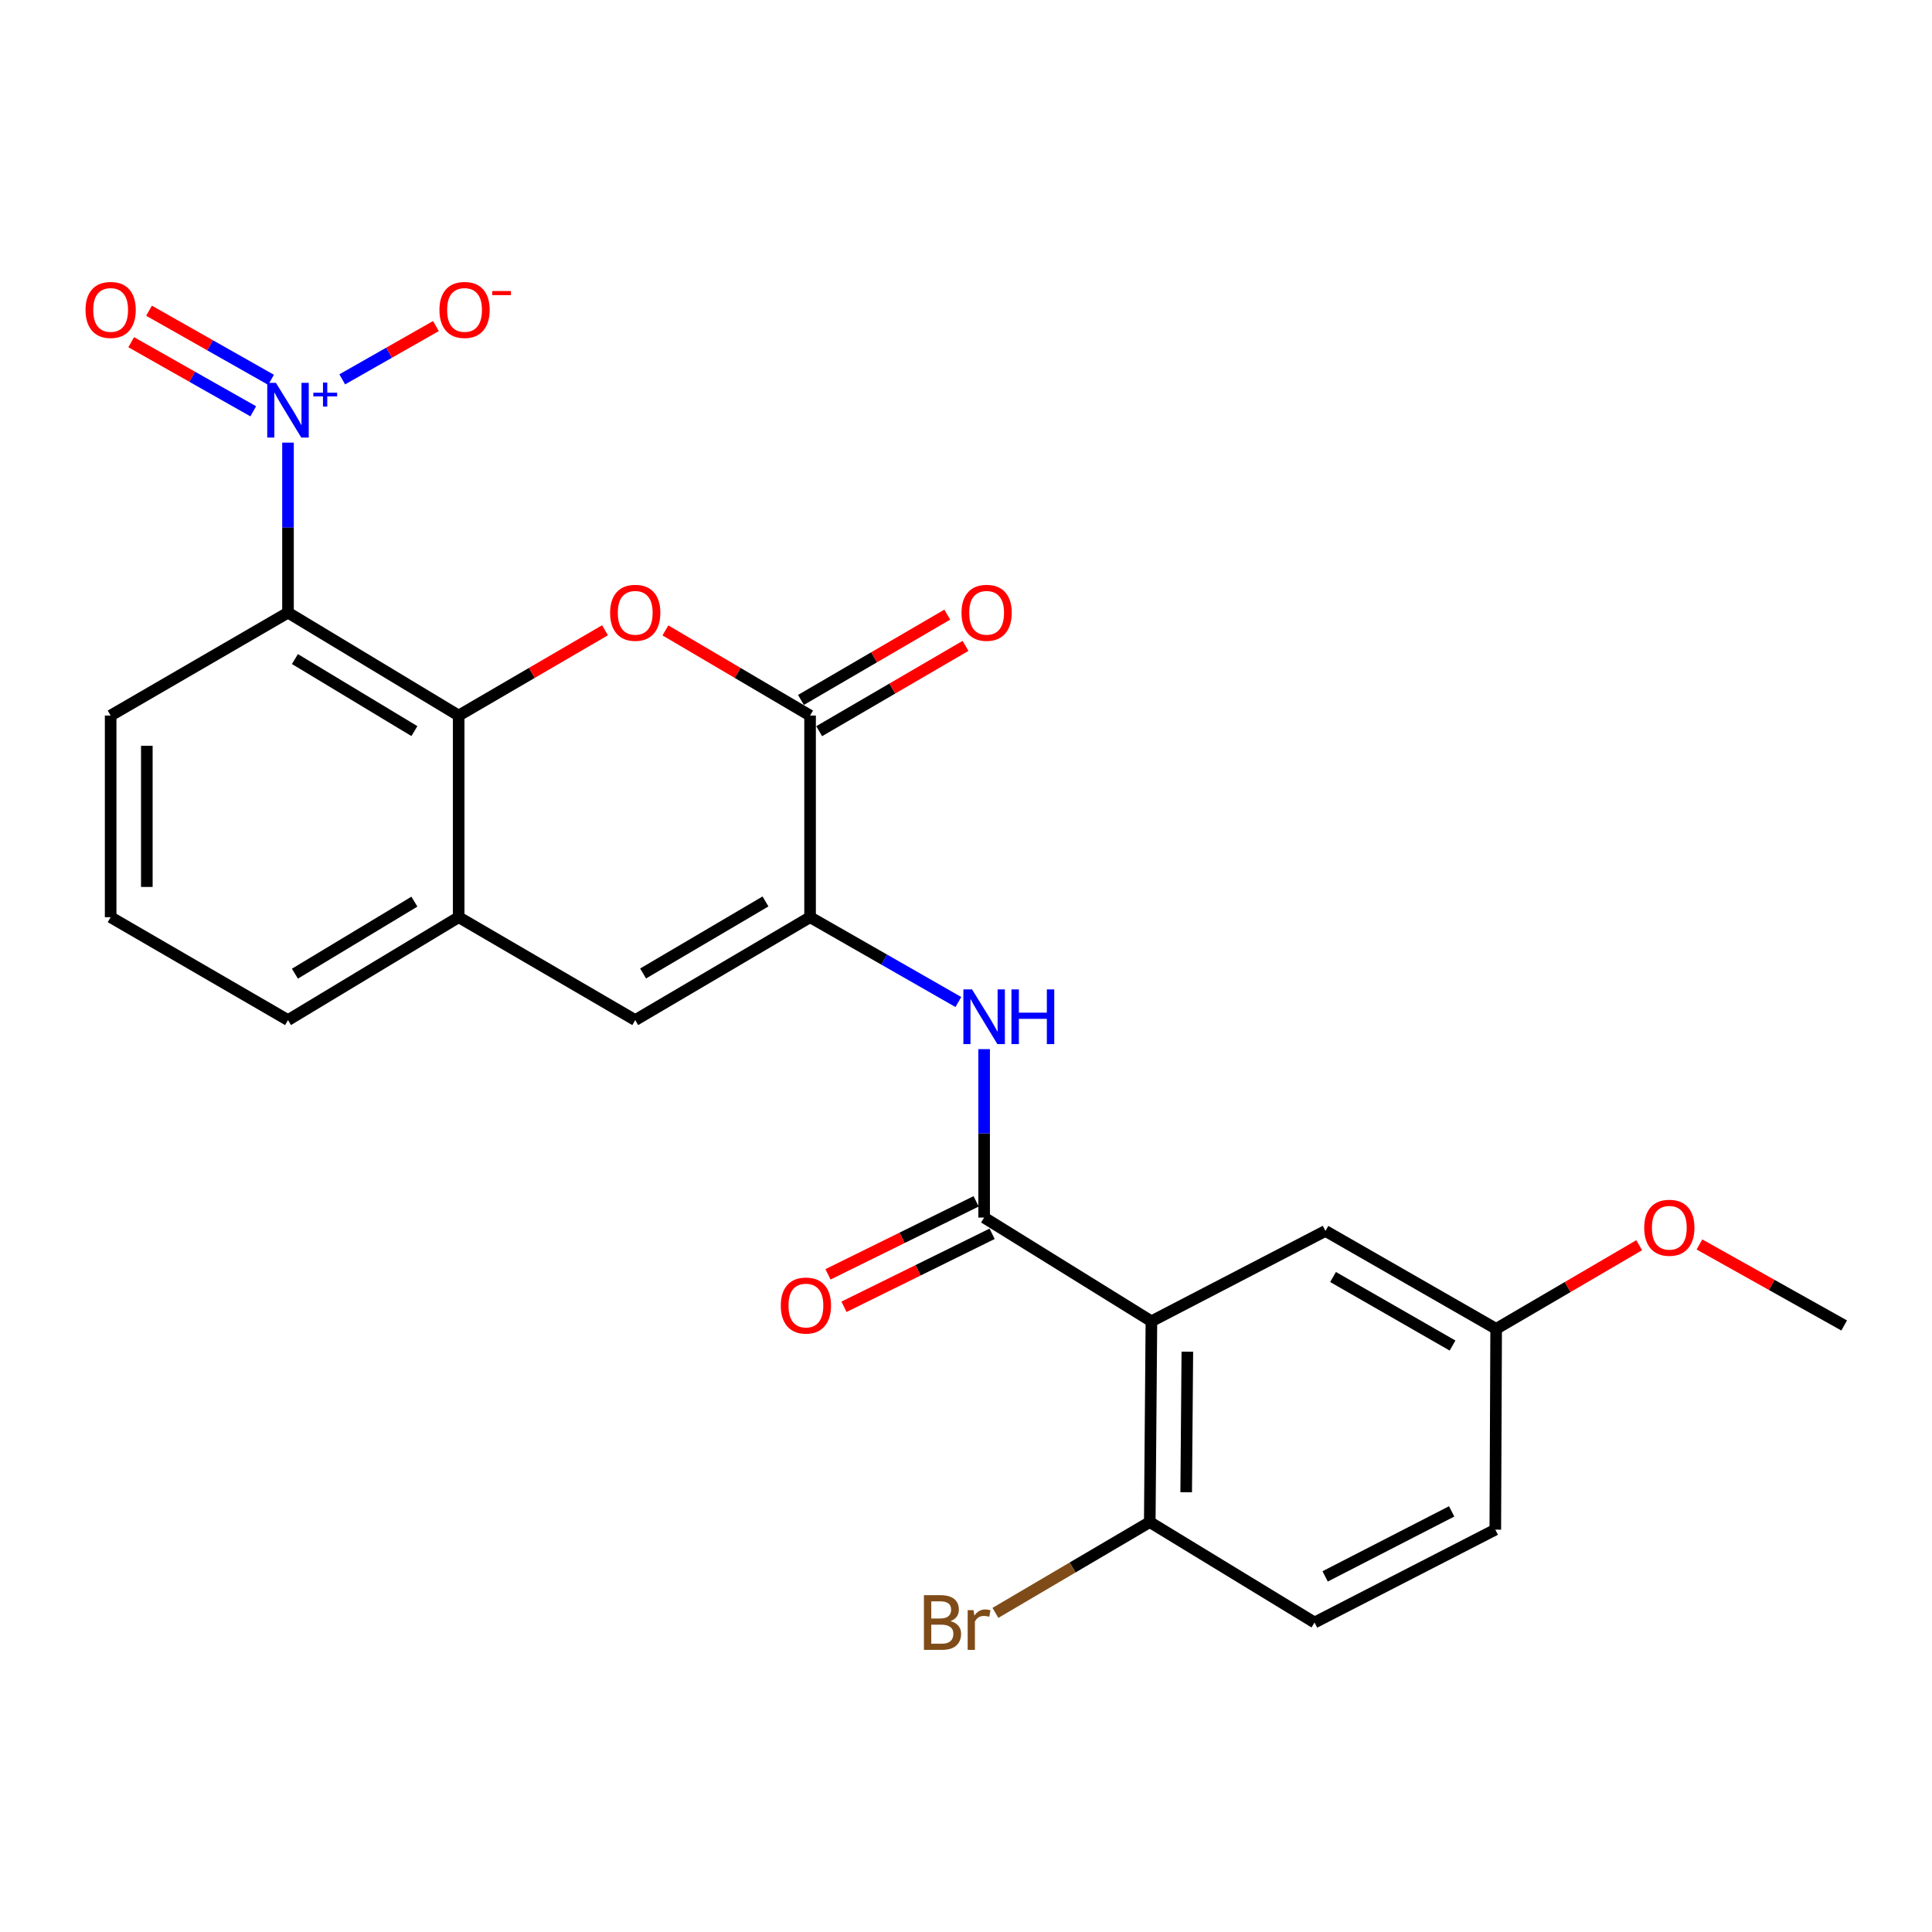 <?xml version='1.0' encoding='iso-8859-1'?>
<svg version='1.1' baseProfile='full'
              xmlns='http://www.w3.org/2000/svg'
                      xmlns:rdkit='http://www.rdkit.org/xml'
                      xmlns:xlink='http://www.w3.org/1999/xlink'
                  xml:space='preserve'
width='1000px' height='1000px' viewBox='0 0 1000 1000'>
<!-- END OF HEADER -->
<rect style='opacity:1.0;fill:#FFFFFF;stroke:none' width='1000' height='1000' x='0' y='0'> </rect>
<path class='bond-0' d='M 149.069,229.098 L 149.069,273.1' style='fill:none;fill-rule:evenodd;stroke:#0000FF;stroke-width:6px;stroke-linecap:butt;stroke-linejoin:miter;stroke-opacity:1' />
<path class='bond-0' d='M 149.069,273.1 L 149.069,317.101' style='fill:none;fill-rule:evenodd;stroke:#000000;stroke-width:6px;stroke-linecap:butt;stroke-linejoin:miter;stroke-opacity:1' />
<path class='bond-11' d='M 177.142,196.35 L 201.386,182.559' style='fill:none;fill-rule:evenodd;stroke:#0000FF;stroke-width:6px;stroke-linecap:butt;stroke-linejoin:miter;stroke-opacity:1' />
<path class='bond-11' d='M 201.386,182.559 L 225.63,168.769' style='fill:none;fill-rule:evenodd;stroke:#FF0000;stroke-width:6px;stroke-linecap:butt;stroke-linejoin:miter;stroke-opacity:1' />
<path class='bond-13' d='M 140.305,196.595 L 108.722,178.711' style='fill:none;fill-rule:evenodd;stroke:#0000FF;stroke-width:6px;stroke-linecap:butt;stroke-linejoin:miter;stroke-opacity:1' />
<path class='bond-13' d='M 108.722,178.711 L 77.138,160.827' style='fill:none;fill-rule:evenodd;stroke:#FF0000;stroke-width:6px;stroke-linecap:butt;stroke-linejoin:miter;stroke-opacity:1' />
<path class='bond-13' d='M 131.077,212.892 L 99.494,195.008' style='fill:none;fill-rule:evenodd;stroke:#0000FF;stroke-width:6px;stroke-linecap:butt;stroke-linejoin:miter;stroke-opacity:1' />
<path class='bond-13' d='M 99.494,195.008 L 67.91,177.123' style='fill:none;fill-rule:evenodd;stroke:#FF0000;stroke-width:6px;stroke-linecap:butt;stroke-linejoin:miter;stroke-opacity:1' />
<path class='bond-1' d='M 149.069,317.101 L 237.412,370.372' style='fill:none;fill-rule:evenodd;stroke:#000000;stroke-width:6px;stroke-linecap:butt;stroke-linejoin:miter;stroke-opacity:1' />
<path class='bond-1' d='M 152.65,341.13 L 214.49,378.419' style='fill:none;fill-rule:evenodd;stroke:#000000;stroke-width:6px;stroke-linecap:butt;stroke-linejoin:miter;stroke-opacity:1' />
<path class='bond-18' d='M 149.069,317.101 L 57.271,370.372' style='fill:none;fill-rule:evenodd;stroke:#000000;stroke-width:6px;stroke-linecap:butt;stroke-linejoin:miter;stroke-opacity:1' />
<path class='bond-2' d='M 237.412,370.372 L 275.281,348.296' style='fill:none;fill-rule:evenodd;stroke:#000000;stroke-width:6px;stroke-linecap:butt;stroke-linejoin:miter;stroke-opacity:1' />
<path class='bond-2' d='M 275.281,348.296 L 313.15,326.221' style='fill:none;fill-rule:evenodd;stroke:#FF0000;stroke-width:6px;stroke-linecap:butt;stroke-linejoin:miter;stroke-opacity:1' />
<path class='bond-9' d='M 237.412,370.372 L 237.412,474.738' style='fill:none;fill-rule:evenodd;stroke:#000000;stroke-width:6px;stroke-linecap:butt;stroke-linejoin:miter;stroke-opacity:1' />
<path class='bond-5' d='M 344.419,326.299 L 381.856,348.335' style='fill:none;fill-rule:evenodd;stroke:#FF0000;stroke-width:6px;stroke-linecap:butt;stroke-linejoin:miter;stroke-opacity:1' />
<path class='bond-5' d='M 381.856,348.335 L 419.292,370.372' style='fill:none;fill-rule:evenodd;stroke:#000000;stroke-width:6px;stroke-linecap:butt;stroke-linejoin:miter;stroke-opacity:1' />
<path class='bond-3' d='M 419.292,474.738 L 328.794,527.998' style='fill:none;fill-rule:evenodd;stroke:#000000;stroke-width:6px;stroke-linecap:butt;stroke-linejoin:miter;stroke-opacity:1' />
<path class='bond-3' d='M 396.218,466.587 L 332.87,503.869' style='fill:none;fill-rule:evenodd;stroke:#000000;stroke-width:6px;stroke-linecap:butt;stroke-linejoin:miter;stroke-opacity:1' />
<path class='bond-7' d='M 419.292,474.738 L 457.67,496.691' style='fill:none;fill-rule:evenodd;stroke:#000000;stroke-width:6px;stroke-linecap:butt;stroke-linejoin:miter;stroke-opacity:1' />
<path class='bond-7' d='M 457.67,496.691 L 496.048,518.643' style='fill:none;fill-rule:evenodd;stroke:#0000FF;stroke-width:6px;stroke-linecap:butt;stroke-linejoin:miter;stroke-opacity:1' />
<path class='bond-26' d='M 419.292,474.738 L 419.292,370.372' style='fill:none;fill-rule:evenodd;stroke:#000000;stroke-width:6px;stroke-linecap:butt;stroke-linejoin:miter;stroke-opacity:1' />
<path class='bond-4' d='M 595.969,683.897 L 509.383,630.211' style='fill:none;fill-rule:evenodd;stroke:#000000;stroke-width:6px;stroke-linecap:butt;stroke-linejoin:miter;stroke-opacity:1' />
<path class='bond-10' d='M 595.969,683.897 L 595.115,787.827' style='fill:none;fill-rule:evenodd;stroke:#000000;stroke-width:6px;stroke-linecap:butt;stroke-linejoin:miter;stroke-opacity:1' />
<path class='bond-10' d='M 614.568,699.641 L 613.971,772.391' style='fill:none;fill-rule:evenodd;stroke:#000000;stroke-width:6px;stroke-linecap:butt;stroke-linejoin:miter;stroke-opacity:1' />
<path class='bond-12' d='M 595.969,683.897 L 686.05,637.13' style='fill:none;fill-rule:evenodd;stroke:#000000;stroke-width:6px;stroke-linecap:butt;stroke-linejoin:miter;stroke-opacity:1' />
<path class='bond-15' d='M 424.007,378.461 L 461.876,356.386' style='fill:none;fill-rule:evenodd;stroke:#000000;stroke-width:6px;stroke-linecap:butt;stroke-linejoin:miter;stroke-opacity:1' />
<path class='bond-15' d='M 461.876,356.386 L 499.745,334.311' style='fill:none;fill-rule:evenodd;stroke:#FF0000;stroke-width:6px;stroke-linecap:butt;stroke-linejoin:miter;stroke-opacity:1' />
<path class='bond-15' d='M 414.576,362.282 L 452.444,340.206' style='fill:none;fill-rule:evenodd;stroke:#000000;stroke-width:6px;stroke-linecap:butt;stroke-linejoin:miter;stroke-opacity:1' />
<path class='bond-15' d='M 452.444,340.206 L 490.313,318.131' style='fill:none;fill-rule:evenodd;stroke:#FF0000;stroke-width:6px;stroke-linecap:butt;stroke-linejoin:miter;stroke-opacity:1' />
<path class='bond-6' d='M 509.383,630.211 L 509.383,586.62' style='fill:none;fill-rule:evenodd;stroke:#000000;stroke-width:6px;stroke-linecap:butt;stroke-linejoin:miter;stroke-opacity:1' />
<path class='bond-6' d='M 509.383,586.62 L 509.383,543.029' style='fill:none;fill-rule:evenodd;stroke:#0000FF;stroke-width:6px;stroke-linecap:butt;stroke-linejoin:miter;stroke-opacity:1' />
<path class='bond-14' d='M 505.244,621.811 L 466.907,640.703' style='fill:none;fill-rule:evenodd;stroke:#000000;stroke-width:6px;stroke-linecap:butt;stroke-linejoin:miter;stroke-opacity:1' />
<path class='bond-14' d='M 466.907,640.703 L 428.57,659.595' style='fill:none;fill-rule:evenodd;stroke:#FF0000;stroke-width:6px;stroke-linecap:butt;stroke-linejoin:miter;stroke-opacity:1' />
<path class='bond-14' d='M 513.522,638.61 L 475.185,657.502' style='fill:none;fill-rule:evenodd;stroke:#000000;stroke-width:6px;stroke-linecap:butt;stroke-linejoin:miter;stroke-opacity:1' />
<path class='bond-14' d='M 475.185,657.502 L 436.848,676.394' style='fill:none;fill-rule:evenodd;stroke:#FF0000;stroke-width:6px;stroke-linecap:butt;stroke-linejoin:miter;stroke-opacity:1' />
<path class='bond-8' d='M 328.794,527.998 L 237.412,474.738' style='fill:none;fill-rule:evenodd;stroke:#000000;stroke-width:6px;stroke-linecap:butt;stroke-linejoin:miter;stroke-opacity:1' />
<path class='bond-25' d='M 237.412,474.738 L 149.069,527.998' style='fill:none;fill-rule:evenodd;stroke:#000000;stroke-width:6px;stroke-linecap:butt;stroke-linejoin:miter;stroke-opacity:1' />
<path class='bond-25' d='M 214.492,466.688 L 152.651,503.97' style='fill:none;fill-rule:evenodd;stroke:#000000;stroke-width:6px;stroke-linecap:butt;stroke-linejoin:miter;stroke-opacity:1' />
<path class='bond-16' d='M 595.115,787.827 L 680.411,839.807' style='fill:none;fill-rule:evenodd;stroke:#000000;stroke-width:6px;stroke-linecap:butt;stroke-linejoin:miter;stroke-opacity:1' />
<path class='bond-19' d='M 595.115,787.827 L 555.17,811.328' style='fill:none;fill-rule:evenodd;stroke:#000000;stroke-width:6px;stroke-linecap:butt;stroke-linejoin:miter;stroke-opacity:1' />
<path class='bond-19' d='M 555.17,811.328 L 515.224,834.829' style='fill:none;fill-rule:evenodd;stroke:#7F4C19;stroke-width:6px;stroke-linecap:butt;stroke-linejoin:miter;stroke-opacity:1' />
<path class='bond-17' d='M 686.05,637.13 L 774.404,687.81' style='fill:none;fill-rule:evenodd;stroke:#000000;stroke-width:6px;stroke-linecap:butt;stroke-linejoin:miter;stroke-opacity:1' />
<path class='bond-17' d='M 689.985,660.977 L 751.833,696.453' style='fill:none;fill-rule:evenodd;stroke:#000000;stroke-width:6px;stroke-linecap:butt;stroke-linejoin:miter;stroke-opacity:1' />
<path class='bond-27' d='M 680.411,839.807 L 773.967,791.739' style='fill:none;fill-rule:evenodd;stroke:#000000;stroke-width:6px;stroke-linecap:butt;stroke-linejoin:miter;stroke-opacity:1' />
<path class='bond-27' d='M 685.885,815.939 L 751.375,782.291' style='fill:none;fill-rule:evenodd;stroke:#000000;stroke-width:6px;stroke-linecap:butt;stroke-linejoin:miter;stroke-opacity:1' />
<path class='bond-20' d='M 774.404,687.81 L 773.967,791.739' style='fill:none;fill-rule:evenodd;stroke:#000000;stroke-width:6px;stroke-linecap:butt;stroke-linejoin:miter;stroke-opacity:1' />
<path class='bond-22' d='M 774.404,687.81 L 811.423,666.165' style='fill:none;fill-rule:evenodd;stroke:#000000;stroke-width:6px;stroke-linecap:butt;stroke-linejoin:miter;stroke-opacity:1' />
<path class='bond-22' d='M 811.423,666.165 L 848.442,644.521' style='fill:none;fill-rule:evenodd;stroke:#FF0000;stroke-width:6px;stroke-linecap:butt;stroke-linejoin:miter;stroke-opacity:1' />
<path class='bond-23' d='M 57.271,370.372 L 57.271,474.738' style='fill:none;fill-rule:evenodd;stroke:#000000;stroke-width:6px;stroke-linecap:butt;stroke-linejoin:miter;stroke-opacity:1' />
<path class='bond-23' d='M 75.999,386.027 L 75.999,459.083' style='fill:none;fill-rule:evenodd;stroke:#000000;stroke-width:6px;stroke-linecap:butt;stroke-linejoin:miter;stroke-opacity:1' />
<path class='bond-21' d='M 149.069,527.998 L 57.271,474.738' style='fill:none;fill-rule:evenodd;stroke:#000000;stroke-width:6px;stroke-linecap:butt;stroke-linejoin:miter;stroke-opacity:1' />
<path class='bond-24' d='M 879.631,644.13 L 917.088,665.096' style='fill:none;fill-rule:evenodd;stroke:#FF0000;stroke-width:6px;stroke-linecap:butt;stroke-linejoin:miter;stroke-opacity:1' />
<path class='bond-24' d='M 917.088,665.096 L 954.545,686.062' style='fill:none;fill-rule:evenodd;stroke:#000000;stroke-width:6px;stroke-linecap:butt;stroke-linejoin:miter;stroke-opacity:1' />
<path  class='atom-0' d='M 142.809 198.158
L 152.089 213.158
Q 153.009 214.638, 154.489 217.318
Q 155.969 219.998, 156.049 220.158
L 156.049 198.158
L 159.809 198.158
L 159.809 226.478
L 155.929 226.478
L 145.969 210.078
Q 144.809 208.158, 143.569 205.958
Q 142.369 203.758, 142.009 203.078
L 142.009 226.478
L 138.329 226.478
L 138.329 198.158
L 142.809 198.158
' fill='#0000FF'/>
<path  class='atom-0' d='M 162.185 203.263
L 167.174 203.263
L 167.174 198.01
L 169.392 198.01
L 169.392 203.263
L 174.513 203.263
L 174.513 205.164
L 169.392 205.164
L 169.392 210.444
L 167.174 210.444
L 167.174 205.164
L 162.185 205.164
L 162.185 203.263
' fill='#0000FF'/>
<path  class='atom-3' d='M 315.794 317.181
Q 315.794 310.381, 319.154 306.581
Q 322.514 302.781, 328.794 302.781
Q 335.074 302.781, 338.434 306.581
Q 341.794 310.381, 341.794 317.181
Q 341.794 324.061, 338.394 327.981
Q 334.994 331.861, 328.794 331.861
Q 322.554 331.861, 319.154 327.981
Q 315.794 324.101, 315.794 317.181
M 328.794 328.661
Q 333.114 328.661, 335.434 325.781
Q 337.794 322.861, 337.794 317.181
Q 337.794 311.621, 335.434 308.821
Q 333.114 305.981, 328.794 305.981
Q 324.474 305.981, 322.114 308.781
Q 319.794 311.581, 319.794 317.181
Q 319.794 322.901, 322.114 325.781
Q 324.474 328.661, 328.794 328.661
' fill='#FF0000'/>
<path  class='atom-8' d='M 503.123 512.111
L 512.403 527.111
Q 513.323 528.591, 514.803 531.271
Q 516.283 533.951, 516.363 534.111
L 516.363 512.111
L 520.123 512.111
L 520.123 540.431
L 516.243 540.431
L 506.283 524.031
Q 505.123 522.111, 503.883 519.911
Q 502.683 517.711, 502.323 517.031
L 502.323 540.431
L 498.643 540.431
L 498.643 512.111
L 503.123 512.111
' fill='#0000FF'/>
<path  class='atom-8' d='M 523.523 512.111
L 527.363 512.111
L 527.363 524.151
L 541.843 524.151
L 541.843 512.111
L 545.683 512.111
L 545.683 540.431
L 541.843 540.431
L 541.843 527.351
L 527.363 527.351
L 527.363 540.431
L 523.523 540.431
L 523.523 512.111
' fill='#0000FF'/>
<path  class='atom-12' d='M 227.45 160.418
Q 227.45 153.618, 230.81 149.818
Q 234.17 146.018, 240.45 146.018
Q 246.73 146.018, 250.09 149.818
Q 253.45 153.618, 253.45 160.418
Q 253.45 167.298, 250.05 171.218
Q 246.65 175.098, 240.45 175.098
Q 234.21 175.098, 230.81 171.218
Q 227.45 167.338, 227.45 160.418
M 240.45 171.898
Q 244.77 171.898, 247.09 169.018
Q 249.45 166.098, 249.45 160.418
Q 249.45 154.858, 247.09 152.058
Q 244.77 149.218, 240.45 149.218
Q 236.13 149.218, 233.77 152.018
Q 231.45 154.818, 231.45 160.418
Q 231.45 166.138, 233.77 169.018
Q 236.13 171.898, 240.45 171.898
' fill='#FF0000'/>
<path  class='atom-12' d='M 254.77 150.641
L 264.459 150.641
L 264.459 152.753
L 254.77 152.753
L 254.77 150.641
' fill='#FF0000'/>
<path  class='atom-14' d='M 44.271 160.418
Q 44.271 153.618, 47.631 149.818
Q 50.991 146.018, 57.271 146.018
Q 63.551 146.018, 66.911 149.818
Q 70.271 153.618, 70.271 160.418
Q 70.271 167.298, 66.871 171.218
Q 63.471 175.098, 57.271 175.098
Q 51.031 175.098, 47.631 171.218
Q 44.271 167.338, 44.271 160.418
M 57.271 171.898
Q 61.591 171.898, 63.911 169.018
Q 66.271 166.098, 66.271 160.418
Q 66.271 154.858, 63.911 152.058
Q 61.591 149.218, 57.271 149.218
Q 52.951 149.218, 50.591 152.018
Q 48.271 154.818, 48.271 160.418
Q 48.271 166.138, 50.591 169.018
Q 52.951 171.898, 57.271 171.898
' fill='#FF0000'/>
<path  class='atom-15' d='M 404.138 675.748
Q 404.138 668.948, 407.498 665.148
Q 410.858 661.348, 417.138 661.348
Q 423.418 661.348, 426.778 665.148
Q 430.138 668.948, 430.138 675.748
Q 430.138 682.628, 426.738 686.548
Q 423.338 690.428, 417.138 690.428
Q 410.898 690.428, 407.498 686.548
Q 404.138 682.668, 404.138 675.748
M 417.138 687.228
Q 421.458 687.228, 423.778 684.348
Q 426.138 681.428, 426.138 675.748
Q 426.138 670.188, 423.778 667.388
Q 421.458 664.548, 417.138 664.548
Q 412.818 664.548, 410.458 667.348
Q 408.138 670.148, 408.138 675.748
Q 408.138 681.468, 410.458 684.348
Q 412.818 687.228, 417.138 687.228
' fill='#FF0000'/>
<path  class='atom-16' d='M 497.673 317.181
Q 497.673 310.381, 501.033 306.581
Q 504.393 302.781, 510.673 302.781
Q 516.953 302.781, 520.313 306.581
Q 523.673 310.381, 523.673 317.181
Q 523.673 324.061, 520.273 327.981
Q 516.873 331.861, 510.673 331.861
Q 504.433 331.861, 501.033 327.981
Q 497.673 324.101, 497.673 317.181
M 510.673 328.661
Q 514.993 328.661, 517.313 325.781
Q 519.673 322.861, 519.673 317.181
Q 519.673 311.621, 517.313 308.821
Q 514.993 305.981, 510.673 305.981
Q 506.353 305.981, 503.993 308.781
Q 501.673 311.581, 501.673 317.181
Q 501.673 322.901, 503.993 325.781
Q 506.353 328.661, 510.673 328.661
' fill='#FF0000'/>
<path  class='atom-20' d='M 491.981 839.087
Q 494.701 839.847, 496.061 841.527
Q 497.461 843.167, 497.461 845.607
Q 497.461 849.527, 494.941 851.767
Q 492.461 853.967, 487.741 853.967
L 478.221 853.967
L 478.221 825.647
L 486.581 825.647
Q 491.421 825.647, 493.861 827.607
Q 496.301 829.567, 496.301 833.167
Q 496.301 837.447, 491.981 839.087
M 482.021 828.847
L 482.021 837.727
L 486.581 837.727
Q 489.381 837.727, 490.821 836.607
Q 492.301 835.447, 492.301 833.167
Q 492.301 828.847, 486.581 828.847
L 482.021 828.847
M 487.741 850.767
Q 490.501 850.767, 491.981 849.447
Q 493.461 848.127, 493.461 845.607
Q 493.461 843.287, 491.821 842.127
Q 490.221 840.927, 487.141 840.927
L 482.021 840.927
L 482.021 850.767
L 487.741 850.767
' fill='#7F4C19'/>
<path  class='atom-20' d='M 503.901 833.407
L 504.341 836.247
Q 506.501 833.047, 510.021 833.047
Q 511.141 833.047, 512.661 833.447
L 512.061 836.807
Q 510.341 836.407, 509.381 836.407
Q 507.701 836.407, 506.581 837.087
Q 505.501 837.727, 504.621 839.287
L 504.621 853.967
L 500.861 853.967
L 500.861 833.407
L 503.901 833.407
' fill='#7F4C19'/>
<path  class='atom-23' d='M 851.038 635.483
Q 851.038 628.683, 854.398 624.883
Q 857.758 621.083, 864.038 621.083
Q 870.318 621.083, 873.678 624.883
Q 877.038 628.683, 877.038 635.483
Q 877.038 642.363, 873.638 646.283
Q 870.238 650.163, 864.038 650.163
Q 857.798 650.163, 854.398 646.283
Q 851.038 642.403, 851.038 635.483
M 864.038 646.963
Q 868.358 646.963, 870.678 644.083
Q 873.038 641.163, 873.038 635.483
Q 873.038 629.923, 870.678 627.123
Q 868.358 624.283, 864.038 624.283
Q 859.718 624.283, 857.358 627.083
Q 855.038 629.883, 855.038 635.483
Q 855.038 641.203, 857.358 644.083
Q 859.718 646.963, 864.038 646.963
' fill='#FF0000'/>
</svg>
